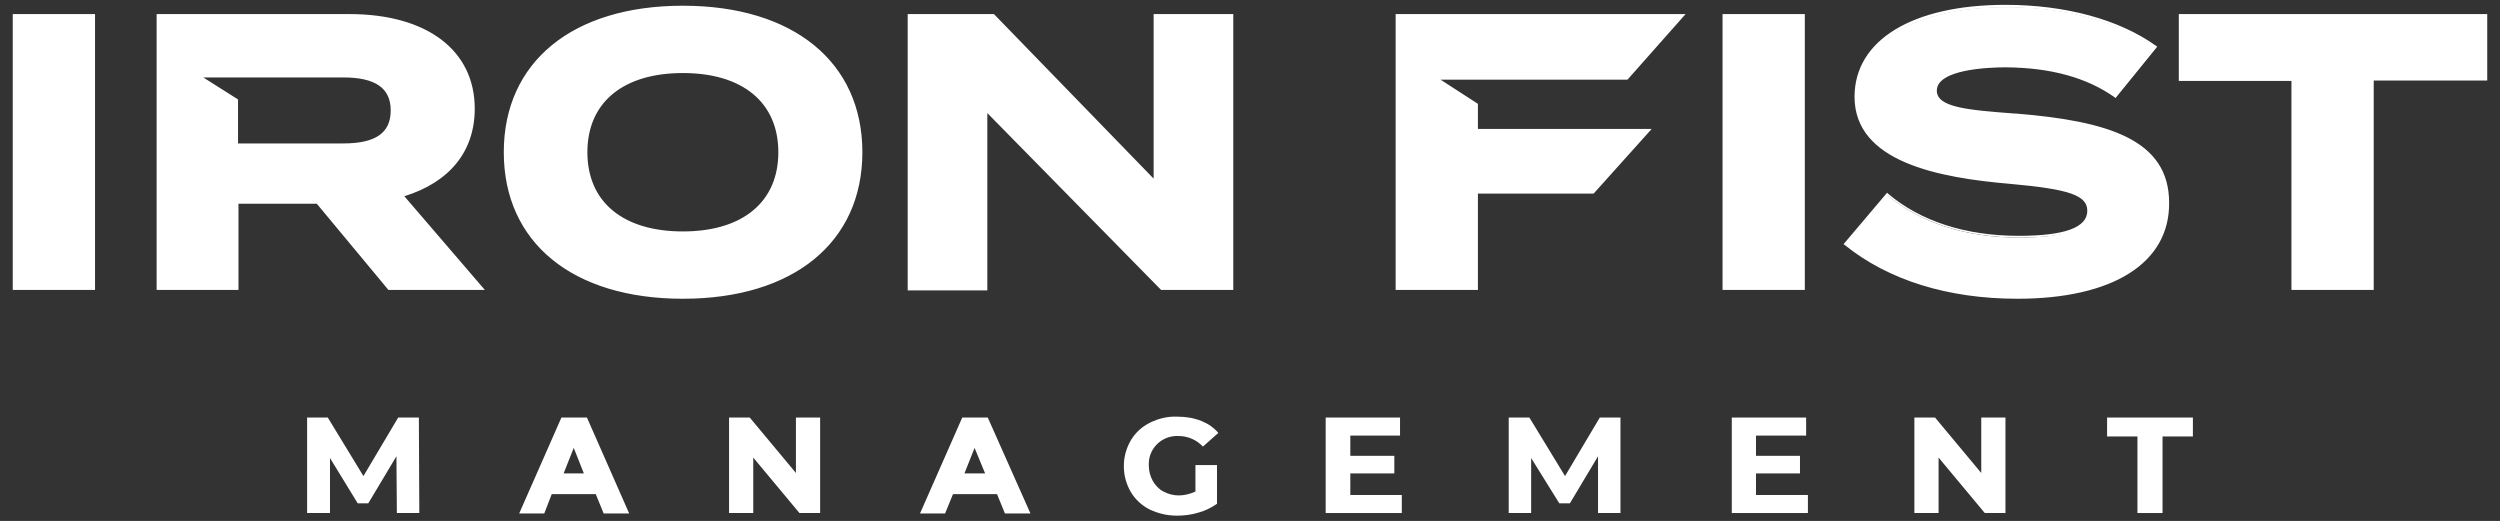 <?xml version="1.0" encoding="utf-8"?>
<!-- Generator: Adobe Illustrator 25.4.1, SVG Export Plug-In . SVG Version: 6.00 Build 0)  -->
<svg version="1.1" id="Layer_1" xmlns="http://www.w3.org/2000/svg" xmlns:xlink="http://www.w3.org/1999/xlink" x="0px" y="0px"
	 viewBox="0 0 568.2 118.4" style="enable-background:new 0 0 568.2 118.4;" xml:space="preserve">
<rect x="0" y="0" width="568.2" height="118.4" fill="#333333" stroke="none"/>
<style type="text/css">
	.st0{fill:none;}
	.st1{fill:#FFFFFF;}
</style>
<rect class="st0" width="568.2" height="118.4"/>
<g>
	<path class="st1" d="M492.8,46.2c0-14.3-14.3-18.2-34.6-19.9c-11.1-0.9-18.2-1.4-18.2-5.6c0-4.4,8.8-5.6,16-5.6
		c9.6,0.1,18,2,24.9,6.9l9.1-11.2c-8.5-6-20.7-9.2-34-9.2c-19.7,0-34,7.3-34,20.5c0,13.8,16.7,17.9,35.1,19.5
		c12.8,1.1,17.7,2.4,17.7,6.4s-5.3,6-15.9,6c-12.4,0-22.6-3.5-29.9-9.6l-9.5,11.2c9.7,7.8,23.1,12.1,39,12.1
		C481,67.6,492.8,58.9,492.8,46.2z M495.5,3.6V18h25.6v47.5h18.1V18h25.8V3.6L495.5,3.6z M107.5,24.8c0-14.2-12.3-21.2-28.1-21.2
		H35.9v62h18V46h18.2l16.4,19.6h21L91.2,44.5C101,41.7,107.5,35.1,107.5,24.8L107.5,24.8z M78,32.9H53.8V22.8L45,17.3h33
		c6.5,0,11.2,1.8,11.2,7.8S84.5,32.9,78,32.9z M155.2,1.6c-24.5,0-40.4,12-40.4,33s15.9,33,40.4,33s40.5-12,40.5-33
		S179.7,1.6,155.2,1.6z M155.2,52.9c-13.6,0-22.1-6.6-22.1-18.3s8.5-18.4,22.1-18.4s22,6.6,22,18.3S168.8,52.9,155.2,52.9z
		 M391.8,65.6h18.1v-62h-18.1V65.6z M224.1,24.8l40,40.7h15.9v-62h-17.4v37.9L225.7,3.6h-19.1v62h17.4V24.8z M335.6,23.8l-9.3-6
		h43.5l12.6-14.2h-64.9v62h18.1V43.7h26.5l12.7-14.1h-39.1V23.8z M3.2,65.6h18.1v-62H3.2V65.6z"/>
	<path class="st1" d="M458.5,67.9c-15.7,0-29.3-4.2-39.2-12.2l-0.3-0.2l9.9-11.7l0.2,0.2c7.4,6.3,17.7,9.6,29.7,9.6
		c10.5,0,15.6-1.9,15.6-5.7c0-3.5-4.1-4.9-17.4-6.1c-16.5-1.4-35.5-5-35.5-19.8c0-12.9,13.2-20.9,34.3-20.9
		c13.6,0,25.8,3.3,34.2,9.3l0.3,0.2l-9.5,11.7l-0.2-0.2c-6.4-4.5-14.5-6.7-24.7-6.8c-3.7,0-15.7,0.4-15.7,5.3c0,3.8,7,4.4,17.6,5.2
		h0.3c21,1.7,34.9,5.9,34.9,20.3C493.1,59.8,480.2,67.9,458.5,67.9z M419.9,55.4c9.8,7.8,23.2,11.8,38.6,11.8c21.3,0,34-7.9,34-21.1
		c0-13.9-13.7-17.9-34.3-19.6h-0.3c-11-0.9-18.2-1.5-18.2-5.9c0-5.3,11.4-5.9,16.4-5.9c10.2,0.1,18.3,2.3,24.8,6.8l8.7-10.8
		c-8.3-5.8-20.2-9-33.5-9c-20.8,0-33.7,7.7-33.7,20.2c0,14.3,18.6,17.8,34.9,19.1c12.2,1,18,2.3,18,6.7s-5.3,6.3-16.3,6.3
		c-12,0-22.4-3.3-29.9-9.5L419.9,55.4z M155.2,67.9c-25.1,0-40.7-12.8-40.7-33.3s15.6-33.3,40.7-33.3s40.8,12.8,40.8,33.3
		S180.3,67.9,155.2,67.9z M155.2,1.9c-25.1,0-40,12.2-40,32.7s15,32.7,40.1,32.7c24.8,0,40.1-12.5,40.1-32.7S179.9,1.9,155.2,1.9
		L155.2,1.9z M539.5,65.9h-18.7V18.4h-25.6V3.2h70.1v15.1h-25.8L539.5,65.9z M521.4,65.2h17.4V17.7h25.8V3.9h-68.8v13.8h25.6V65.2z
		 M410.2,65.9h-18.7V3.2h18.7L410.2,65.9z M392.2,65.2h17.4V3.9h-17.4V65.2z M335.9,65.9h-18.7V3.2h65.9l-13.2,14.9h-42.5l8.5,5.5
		v5.7h39.5L362.2,44h-26.3V65.9z M317.9,65.2h17.4V43.4h26.6L374,29.9h-38.7v-6l-10.1-6.5h44.5l12.1-13.6h-63.9V65.2z M280.2,65.9
		h-16.3l-39.5-40.2v40.3h-18.1V3.2h19.6l0.1,0.1l36.2,37.3V3.2h18.1V65.9z M264.2,65.2h15.4V3.9h-16.8v38.4l-0.6-0.6L225.6,3.9
		h-18.7v61.3h16.8V24.1L264.2,65.2z M110.2,65.9H88.3l-0.1-0.1L72,46.3H54.2v19.6H35.6V3.2h43.8c17.6,0,28.5,8.2,28.5,21.5
		c0,9.7-5.7,16.7-16,19.9L110.2,65.9z M88.6,65.2h20.1L90.7,44.3l0.5-0.1c10.3-3,16.1-9.9,16.1-19.4c0-12.8-10.7-20.8-27.8-20.8
		H36.2v61.3h17.3V45.7h18.7l0.1,0.1L88.6,65.2z M21.6,65.9H2.9V3.2h18.7L21.6,65.9z M3.5,65.2H21V3.9H3.5V65.2z M155.2,53.2
		c-14,0-22.4-7-22.4-18.7s8.4-18.7,22.4-18.7s22.4,7,22.4,18.7S169.2,53.2,155.2,53.2z M155.2,16.6c-13.6,0-21.7,6.7-21.7,18
		s8.1,18,21.7,18s21.7-6.7,21.7-18S168.8,16.6,155.2,16.6z M78,33.2H53.4V23l-9.5-6H78c7.7,0,11.5,2.7,11.5,8.1S85.8,33.2,78,33.2z
		 M54.1,32.6H78c7.4,0,10.8-2.4,10.8-7.5s-3.5-7.5-10.8-7.5H46.2l7.9,5L54.1,32.6z"/>
	<polygon class="st1" points="90.2,116.6 90.1,103.7 83.7,114.4 81.3,114.4 75,104.1 75,116.6 69.8,116.6 69.8,94.9 74.5,94.9 
		82.6,108.2 90.5,94.9 95.2,94.9 95.3,116.6 	"/>
	<path class="st1" d="M133.4,94.9h-5.8l-9.6,21.8h5.7l1.7-4.4h10l1.8,4.4h5.8L133.4,94.9z M128.1,107.6l2.3-5.8l2.3,5.8L128.1,107.6
		z"/>
	<polygon class="st1" points="180.9,94.9 186.4,94.9 186.4,116.6 181.7,116.6 171.2,104 171.2,116.6 165.7,116.6 165.7,94.9 
		170.4,94.9 180.9,107.5 	"/>
	<path class="st1" d="M224.5,94.9h-5.8l-9.6,21.8h5.7l1.8-4.4h10l1.8,4.4h5.8L224.5,94.9z M219.2,107.6l2.3-5.8l2.4,5.8H219.2z"/>
	<path class="st1" d="M261.1,105.8c0,1.2,0.3,2.4,0.9,3.5c0.6,1,1.4,1.9,2.4,2.4c1.1,0.6,2.3,0.9,3.5,0.9c1.2,0,2.5-0.3,3.6-0.8
		l0.2-0.1v-6h4.9v8.8c-1.3,0.9-2.7,1.6-4.2,2c-1.6,0.5-3.3,0.7-4.9,0.7c-2.2,0-4.3-0.5-6.2-1.4c-1.8-0.9-3.3-2.3-4.3-4
		c-2.1-3.6-2.1-8.1,0-11.7c1-1.7,2.5-3.1,4.3-4c2-1,4.1-1.5,6.3-1.4c1.9,0,3.8,0.3,5.5,1c1.5,0.6,2.8,1.5,3.8,2.7l-3.5,3.1
		c-1.4-1.5-3.4-2.4-5.5-2.4c-3.6-0.2-6.6,2.5-6.8,6C261.1,105.2,261.1,105.5,261.1,105.8L261.1,105.8z"/>
	<polygon class="st1" points="318.6,112.5 318.6,116.6 301.3,116.6 301.3,94.9 318.2,94.9 318.2,99 306.9,99 306.9,103.6 
		316.9,103.6 316.9,107.6 306.9,107.6 306.9,112.5 	"/>
	<polygon class="st1" points="363.2,116.6 363.2,103.7 356.8,114.4 354.4,114.4 348,104.1 348,116.6 342.9,116.6 342.9,94.9 
		347.6,94.9 355.7,108.2 363.6,94.9 368.3,94.9 368.3,116.6 	"/>
	<polygon class="st1" points="410.9,112.5 410.9,116.6 393.6,116.6 393.6,94.9 410.5,94.9 410.5,99 399.1,99 399.1,103.6 
		409.1,103.6 409.1,107.6 399.1,107.6 399.1,112.5 	"/>
	<polygon class="st1" points="450.3,94.9 455.8,94.9 455.8,116.6 451.1,116.6 440.6,104 440.6,116.6 435.1,116.6 435.1,94.9 
		439.8,94.9 450.3,107.5 	"/>
	<polygon class="st1" points="498.4,99.2 491.5,99.2 491.5,116.6 485.8,116.6 485.8,99.2 478.9,99.2 478.9,94.9 498.4,94.9 	"/>
</g>
</svg>
